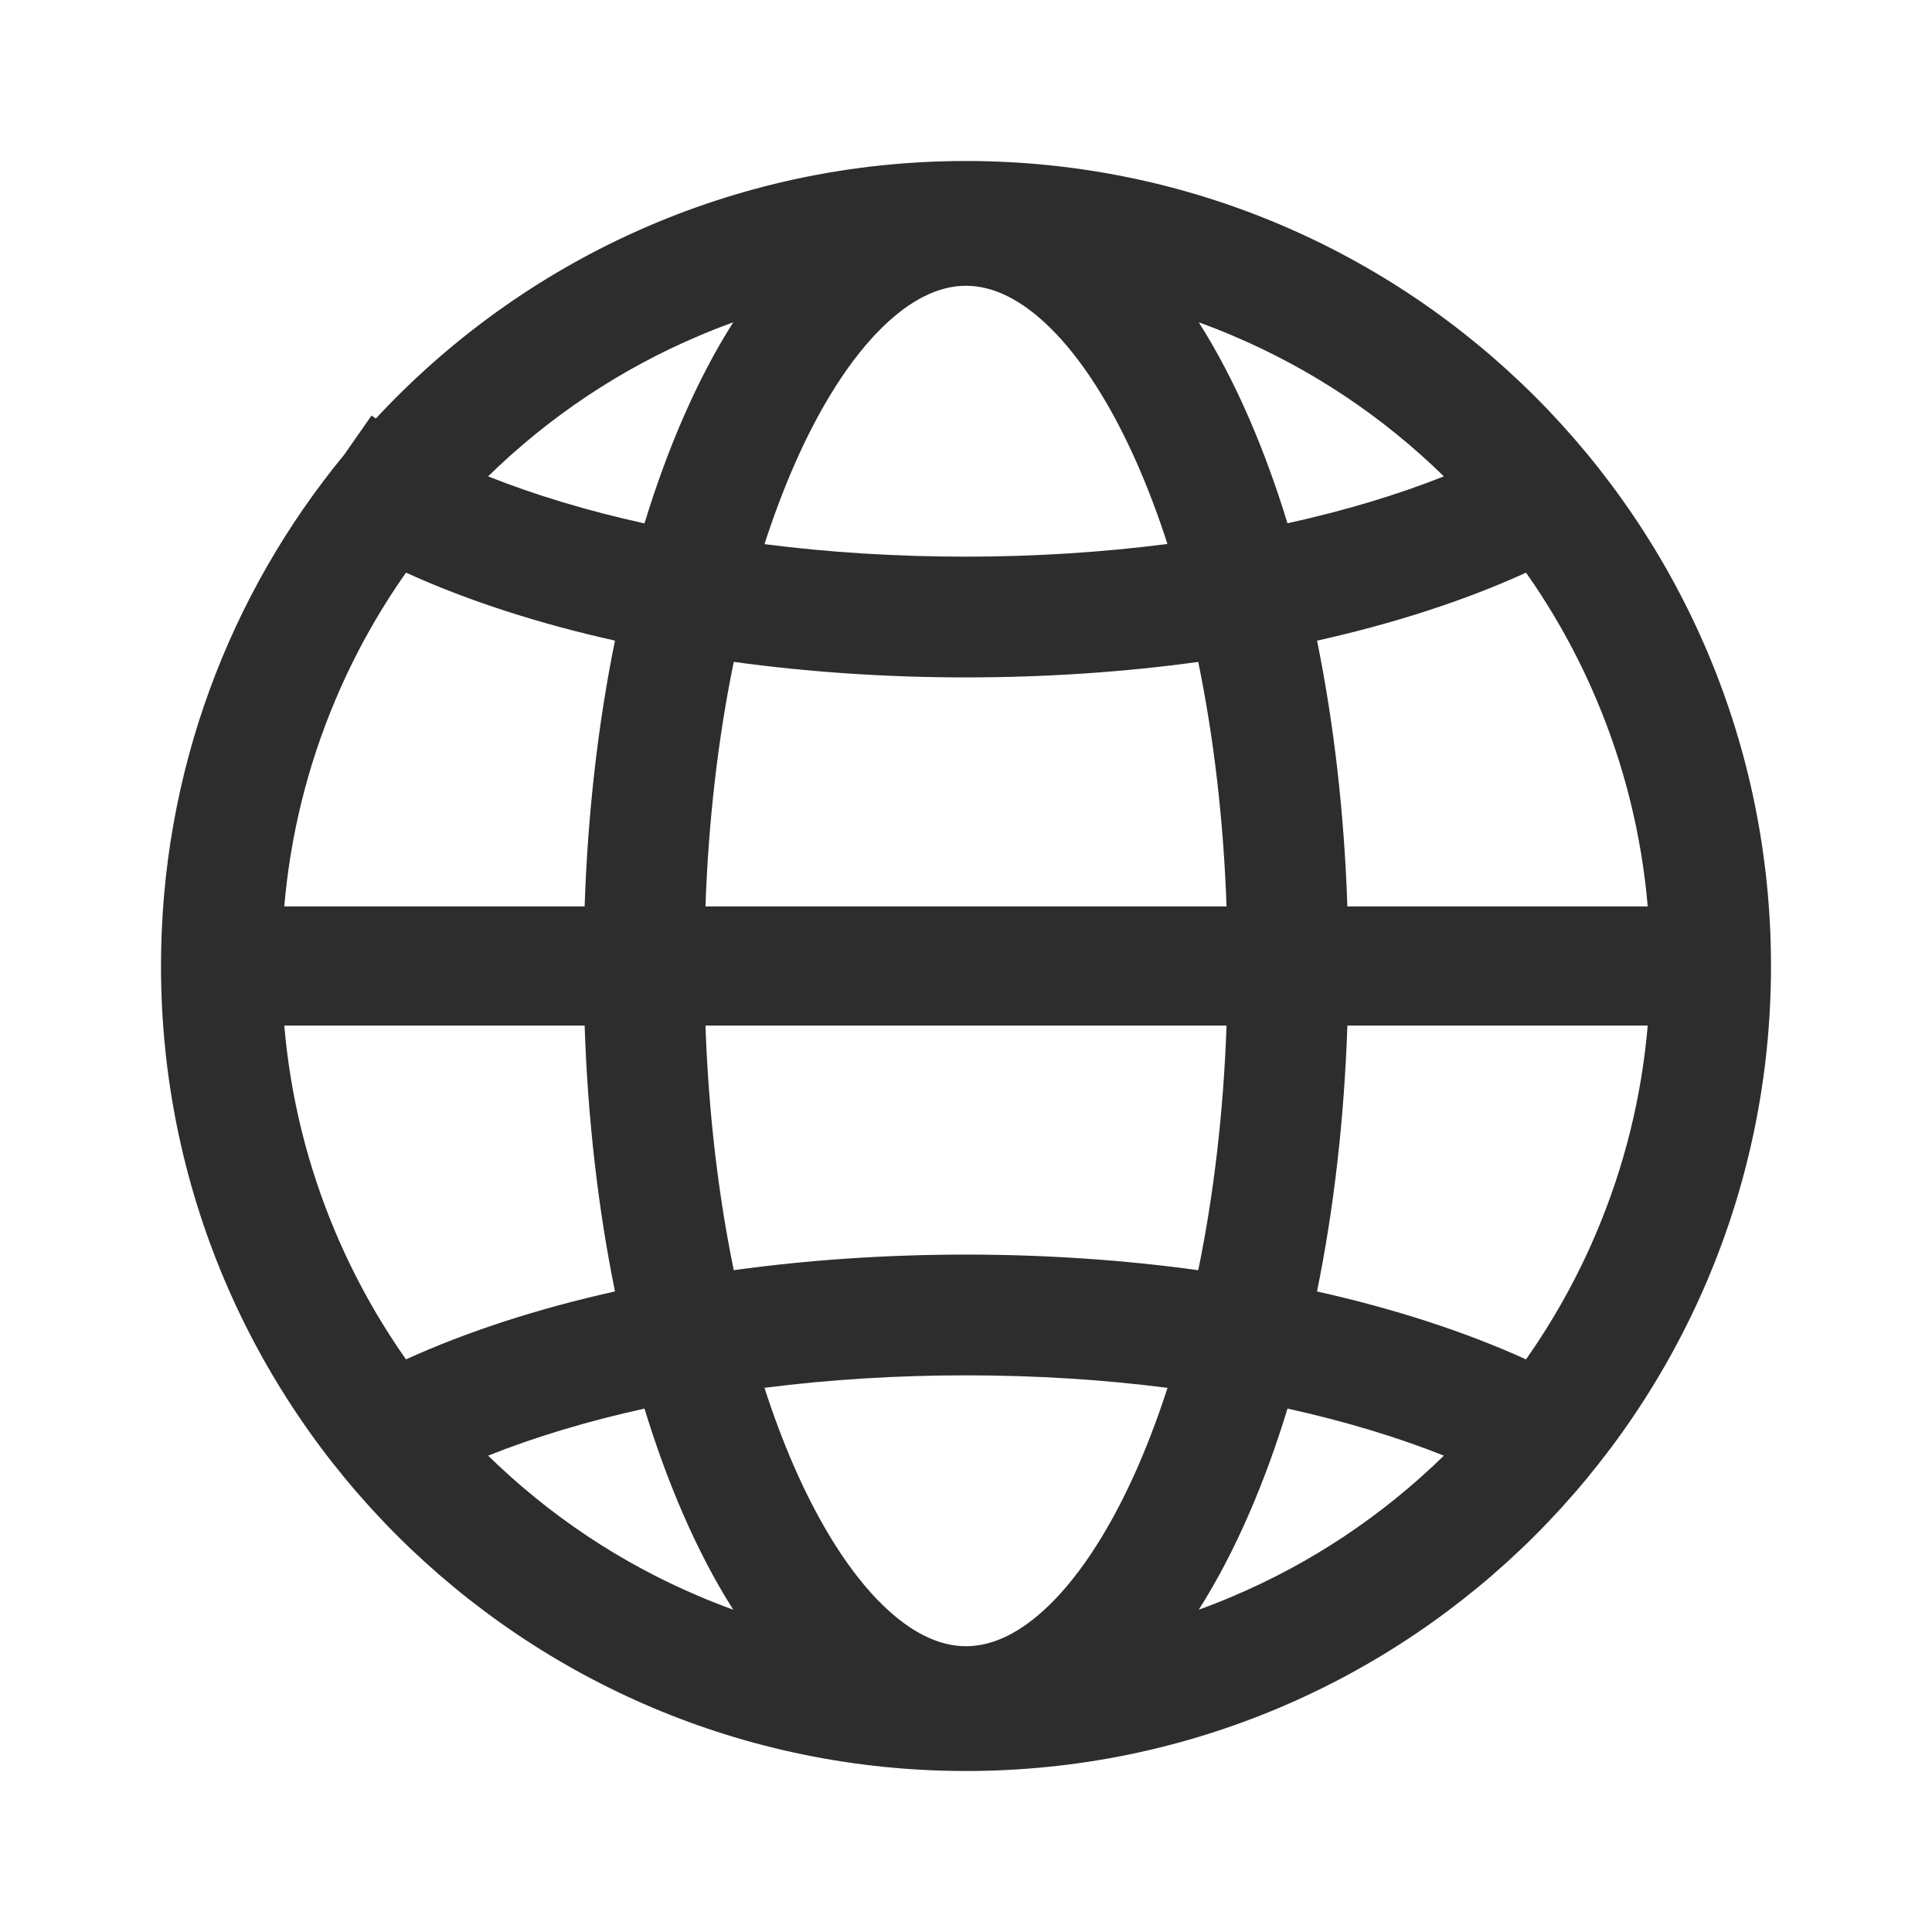 <?xml version="1.0" encoding="UTF-8"?>
<svg width="48px" height="48px" viewBox="0 0 48 48" version="1.1" xmlns="http://www.w3.org/2000/svg" xmlns:xlink="http://www.w3.org/1999/xlink">
    <title>1_iconography/icon3.0/outlined/universal/language</title>
    <g id="1_iconography/icon3.0/outlined/universal/language" stroke="none" stroke-width="1" fill="none" fill-rule="evenodd">
        <rect id="Rectangle" fill-opacity="0" fill="#FFFFFF" x="0" y="0" width="48" height="48"></rect>
        <path d="M37.913,33.773 C36.387,33.08 34.631,32.513 32.721,32.086 C33.142,30.018 33.398,27.788 33.475,25.48 L40.937,25.48 C40.785,27.253 40.359,28.975 39.665,30.616 C39.192,31.734 38.606,32.789 37.913,33.773 L37.913,33.773 Z M29.783,39.992 C30.231,39.287 30.649,38.491 31.032,37.609 C31.387,36.793 31.706,35.918 31.988,34.996 C33.399,35.307 34.712,35.703 35.873,36.165 C34.344,37.658 32.577,38.836 30.616,39.665 C30.341,39.782 30.063,39.891 29.783,39.992 L29.783,39.992 Z M12.127,36.165 C13.287,35.703 14.599,35.307 16.012,34.996 C16.294,35.918 16.613,36.793 16.968,37.609 C17.351,38.491 17.769,39.287 18.217,39.992 C17.937,39.891 17.659,39.782 17.384,39.665 C15.423,38.836 13.656,37.658 12.127,36.165 L12.127,36.165 Z M7.063,25.48 L14.525,25.48 C14.602,27.787 14.858,30.016 15.279,32.085 C13.368,32.511 11.614,33.079 10.087,33.773 C9.394,32.789 8.808,31.734 8.335,30.616 C7.641,28.975 7.215,27.253 7.063,25.48 L7.063,25.48 Z M18.217,8.008 C17.769,8.713 17.351,9.509 16.968,10.391 C16.613,11.207 16.294,12.082 16.012,13.004 C14.599,12.693 13.287,12.297 12.127,11.835 C13.656,10.342 15.423,9.164 17.384,8.335 C17.659,8.218 17.937,8.109 18.217,8.008 L18.217,8.008 Z M35.873,11.835 C34.707,12.299 33.397,12.69 31.987,13.001 C31.705,12.079 31.387,11.206 31.032,10.391 C30.649,9.509 30.231,8.713 29.783,8.008 C30.063,8.109 30.341,8.218 30.616,8.335 C32.577,9.164 34.344,10.342 35.873,11.835 L35.873,11.835 Z M17.527,22.52 C17.602,20.386 17.841,18.334 18.23,16.444 C20.073,16.697 22.014,16.83 24,16.83 C25.988,16.83 27.929,16.698 29.77,16.445 C30.159,18.334 30.398,20.386 30.473,22.52 L17.527,22.52 Z M21.932,8.121 C22.628,7.444 23.324,7.1 24,7.1 C24.676,7.1 25.372,7.444 26.068,8.121 C26.869,8.9 27.634,10.099 28.281,11.587 C28.545,12.194 28.786,12.838 29.005,13.515 C27.398,13.721 25.712,13.83 24,13.83 C22.278,13.83 20.603,13.726 18.993,13.519 C19.213,12.841 19.455,12.195 19.719,11.587 C20.366,10.099 21.131,8.9 21.932,8.121 L21.932,8.121 Z M7.063,22.52 C7.215,20.747 7.641,19.025 8.335,17.384 C8.808,16.266 9.394,15.211 10.087,14.227 C11.614,14.922 13.368,15.49 15.279,15.916 C14.858,17.984 14.602,20.213 14.525,22.52 L7.063,22.52 Z M24,31.17 C22.015,31.17 20.074,31.303 18.23,31.557 C17.841,29.667 17.602,27.615 17.527,25.48 L30.473,25.48 C30.398,27.615 30.159,29.667 29.77,31.558 C27.924,31.303 25.982,31.17 24,31.17 L24,31.17 Z M26.068,39.879 C25.372,40.556 24.676,40.9 24,40.9 C23.324,40.9 22.628,40.556 21.932,39.879 C21.131,39.1 20.366,37.901 19.719,36.413 C19.455,35.805 19.212,35.159 18.993,34.48 C20.603,34.274 22.278,34.17 24,34.17 C25.721,34.17 27.396,34.274 29.007,34.481 C28.787,35.159 28.545,35.805 28.281,36.413 C27.634,37.901 26.869,39.1 26.068,39.879 L26.068,39.879 Z M40.937,22.52 L33.475,22.52 C33.398,20.214 33.142,17.985 32.722,15.917 C34.632,15.491 36.386,14.923 37.914,14.228 C38.606,15.211 39.193,16.266 39.665,17.384 C40.359,19.025 40.785,20.747 40.937,22.52 L40.937,22.52 Z M24,4 C18.207,4 12.99,6.463 9.338,10.398 C9.301,10.374 9.266,10.349 9.23,10.325 L8.553,11.295 C5.708,14.75 4,19.175 4,24 C4,35.046 12.954,44 24,44 C35.046,44 44,35.046 44,24 C44,12.954 35.046,4 24,4 L24,4 Z" id="Fill-1" fill="#2D2D2D"></path>
    </g>
</svg>